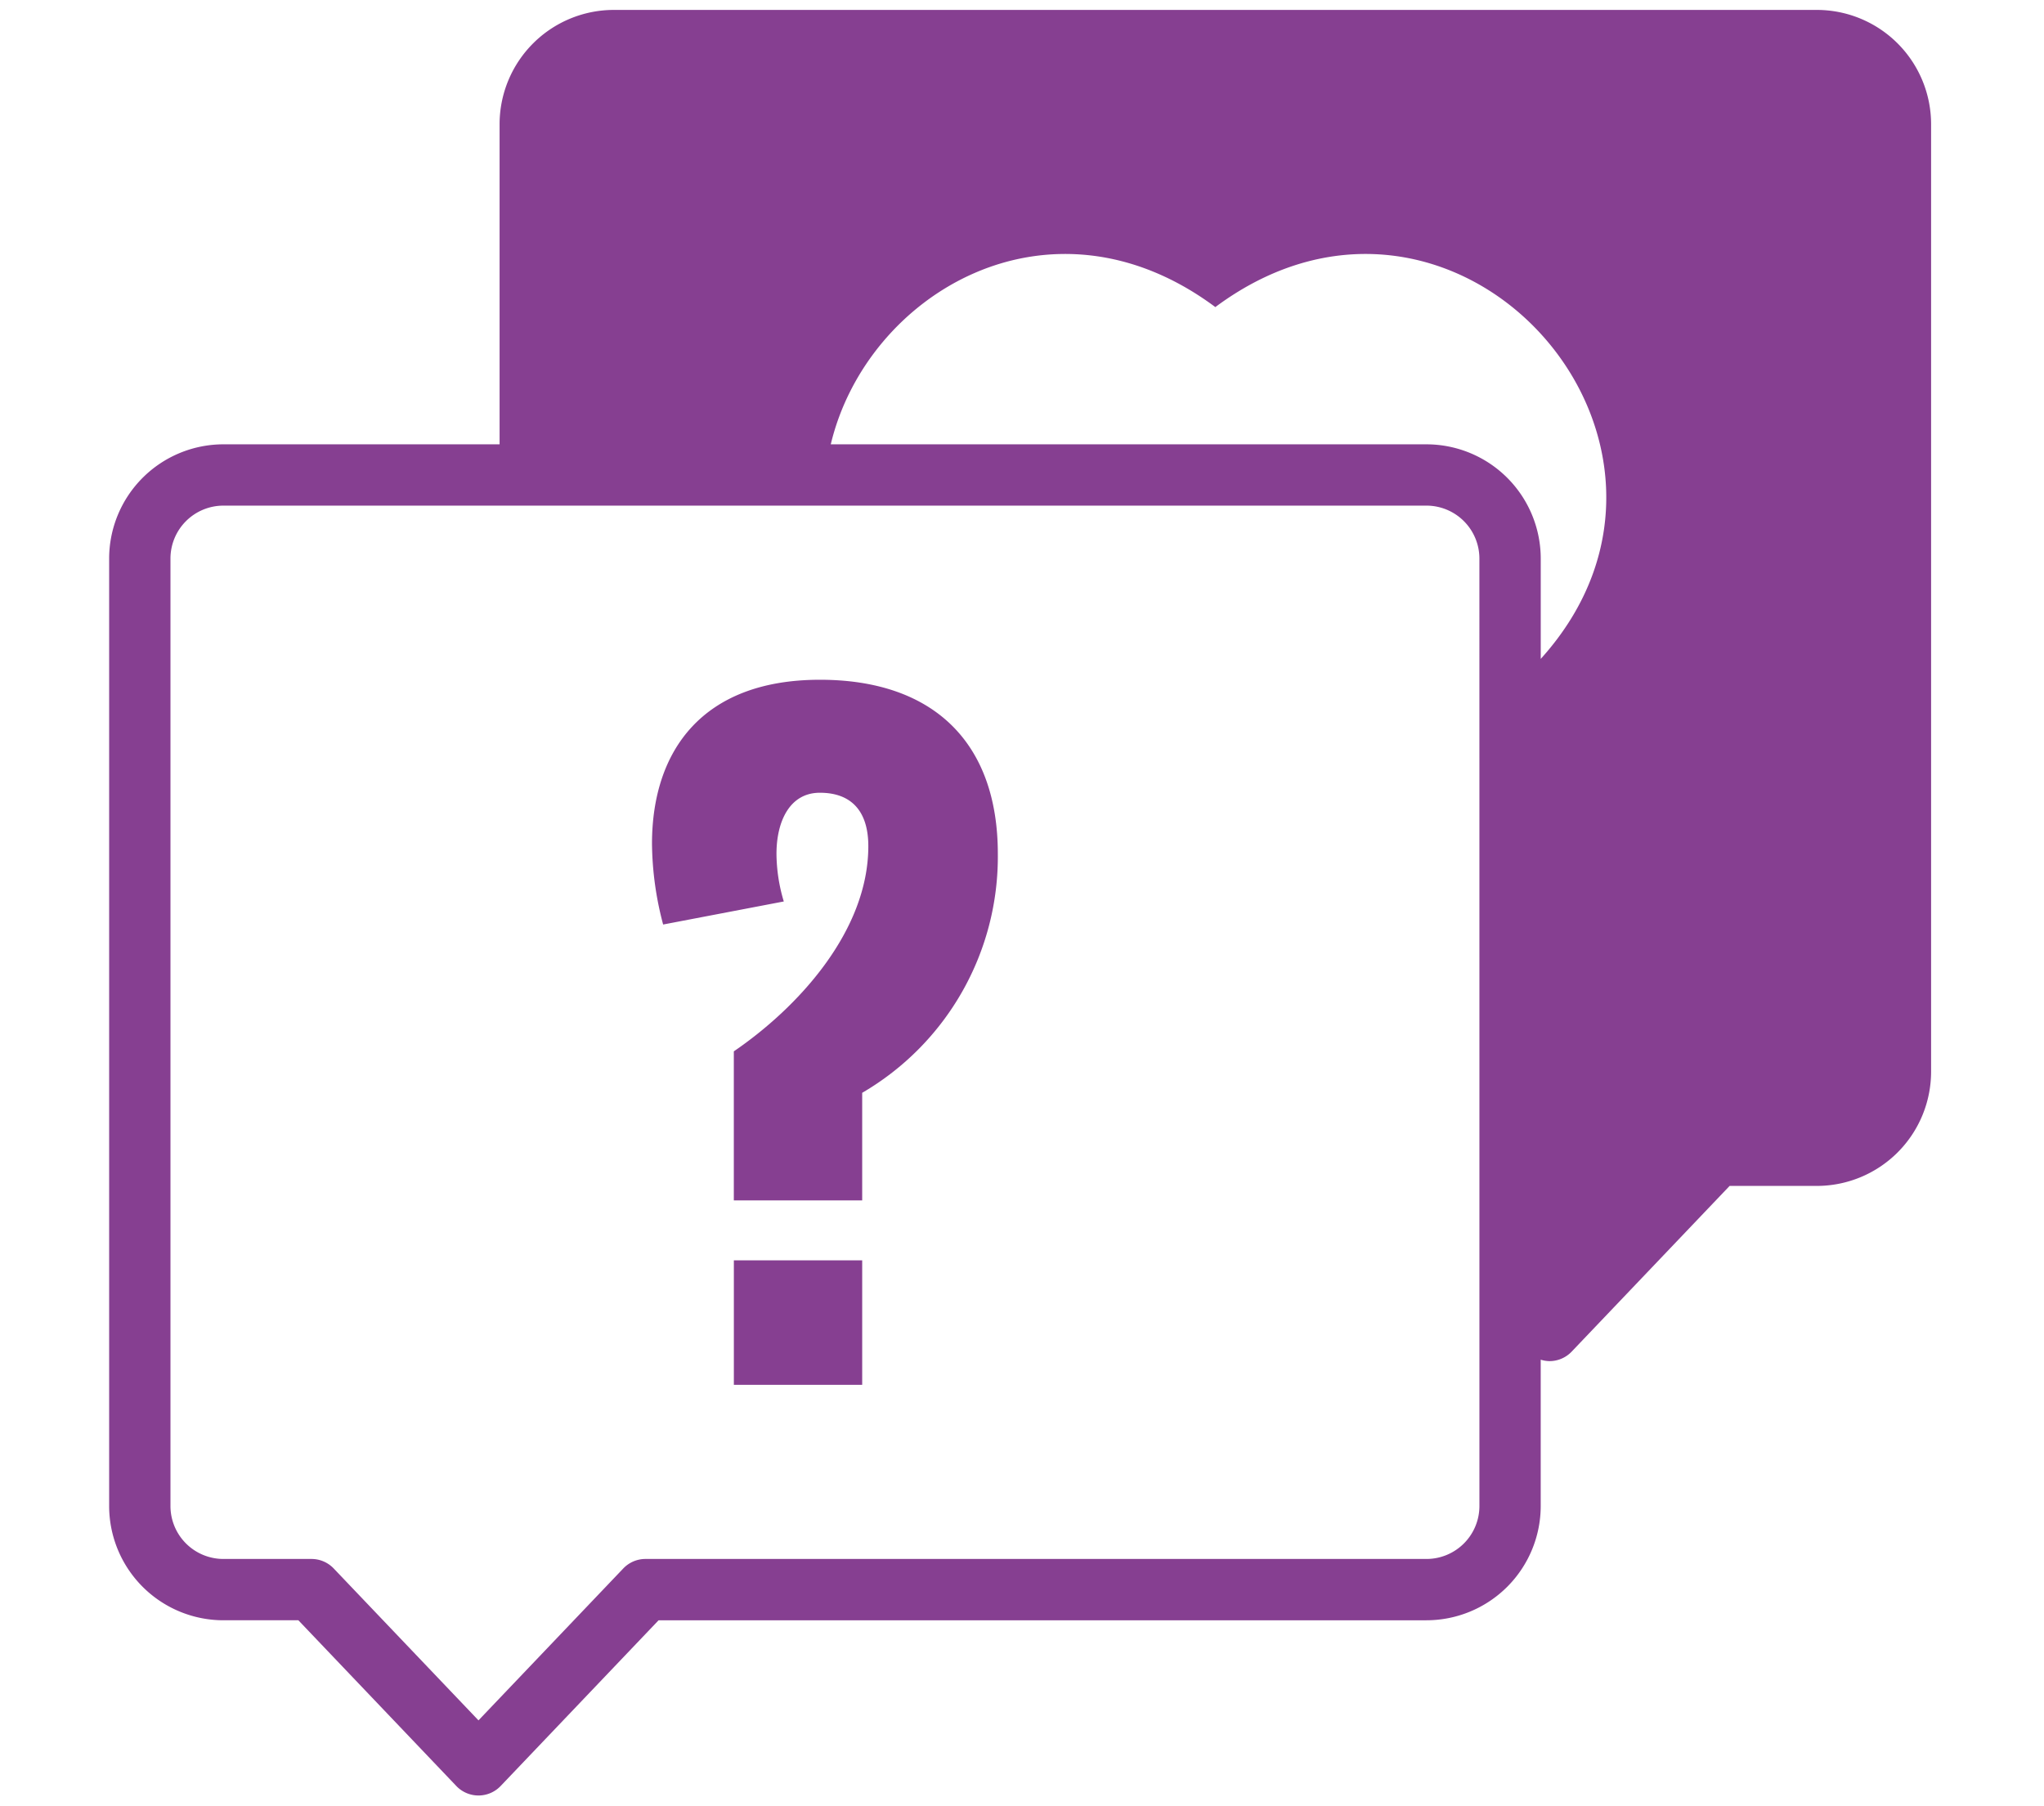 <?xml version="1.0" encoding="UTF-8"?> <svg xmlns="http://www.w3.org/2000/svg" width="206" height="182" viewBox="0 0 206 182"><g id="_2_A_second_opinion" data-name="2 A second opinion" transform="translate(12942 10929)"><rect id="Rectangle_2126" data-name="Rectangle 2126" width="206" height="182" transform="translate(-12942 -10929)" fill="none"></rect><g id="Group_4027" data-name="Group 4027" transform="translate(-12931 -10928)"><path id="Path_4480" data-name="Path 4480" d="M71.79,248.785c-11.85,0-16.924,7.165-16.924,16.536a32.586,32.586,0,0,0,1.123,8.133l12.16-2.324a17,17,0,0,1-.737-4.8c0-3.253,1.318-6.157,4.376-6.157,3.137,0,4.88,1.821,4.88,5.383,0,8.559-7.087,16.265-13.555,20.68v15.025H76.05V290.415a27.547,27.547,0,0,0,13.67-24.087c0-11.269-6.544-17.543-17.93-17.543" transform="translate(-0.156 -181.274)" fill="#863f91"></path><rect id="Rectangle_2123" data-name="Rectangle 2123" width="12.934" height="12.547" transform="translate(62.96 126.026)" fill="#863f91"></rect><path id="Path_4481" data-name="Path 4481" d="M182.711,194.162H61.46a11.523,11.523,0,0,0-11.51,11.51v32.272H22.112A11.524,11.524,0,0,0,10.6,249.455v95.5a11.524,11.524,0,0,0,11.512,11.51h7.559l15.915,16.7a3.087,3.087,0,0,0,4.473,0l15.915-16.7h77.393a11.524,11.524,0,0,0,11.51-11.51V330.2a3.044,3.044,0,0,0,.885.146,3.089,3.089,0,0,0,2.236-.959l15.918-16.7h8.795a11.523,11.523,0,0,0,11.51-11.512V205.672a11.522,11.522,0,0,0-11.51-11.51M148.7,309.6v35.354a5.338,5.338,0,0,1-5.331,5.331H64.652a3.088,3.088,0,0,0-2.237.958l-14.592,15.31-14.592-15.31a3.091,3.091,0,0,0-2.237-.958H22.112a5.337,5.337,0,0,1-5.332-5.331v-95.5a5.337,5.337,0,0,1,5.332-5.331H143.367a5.338,5.338,0,0,1,5.331,5.331Zm6.18-50.026V249.455a11.524,11.524,0,0,0-11.51-11.51H83.327c3.625-15.187,22.085-26.238,38.758-13.833,24.32-18.092,52.442,13.705,32.792,35.462" transform="translate(-10.6 -194.162)" fill="#863f91"></path></g></g></svg> 